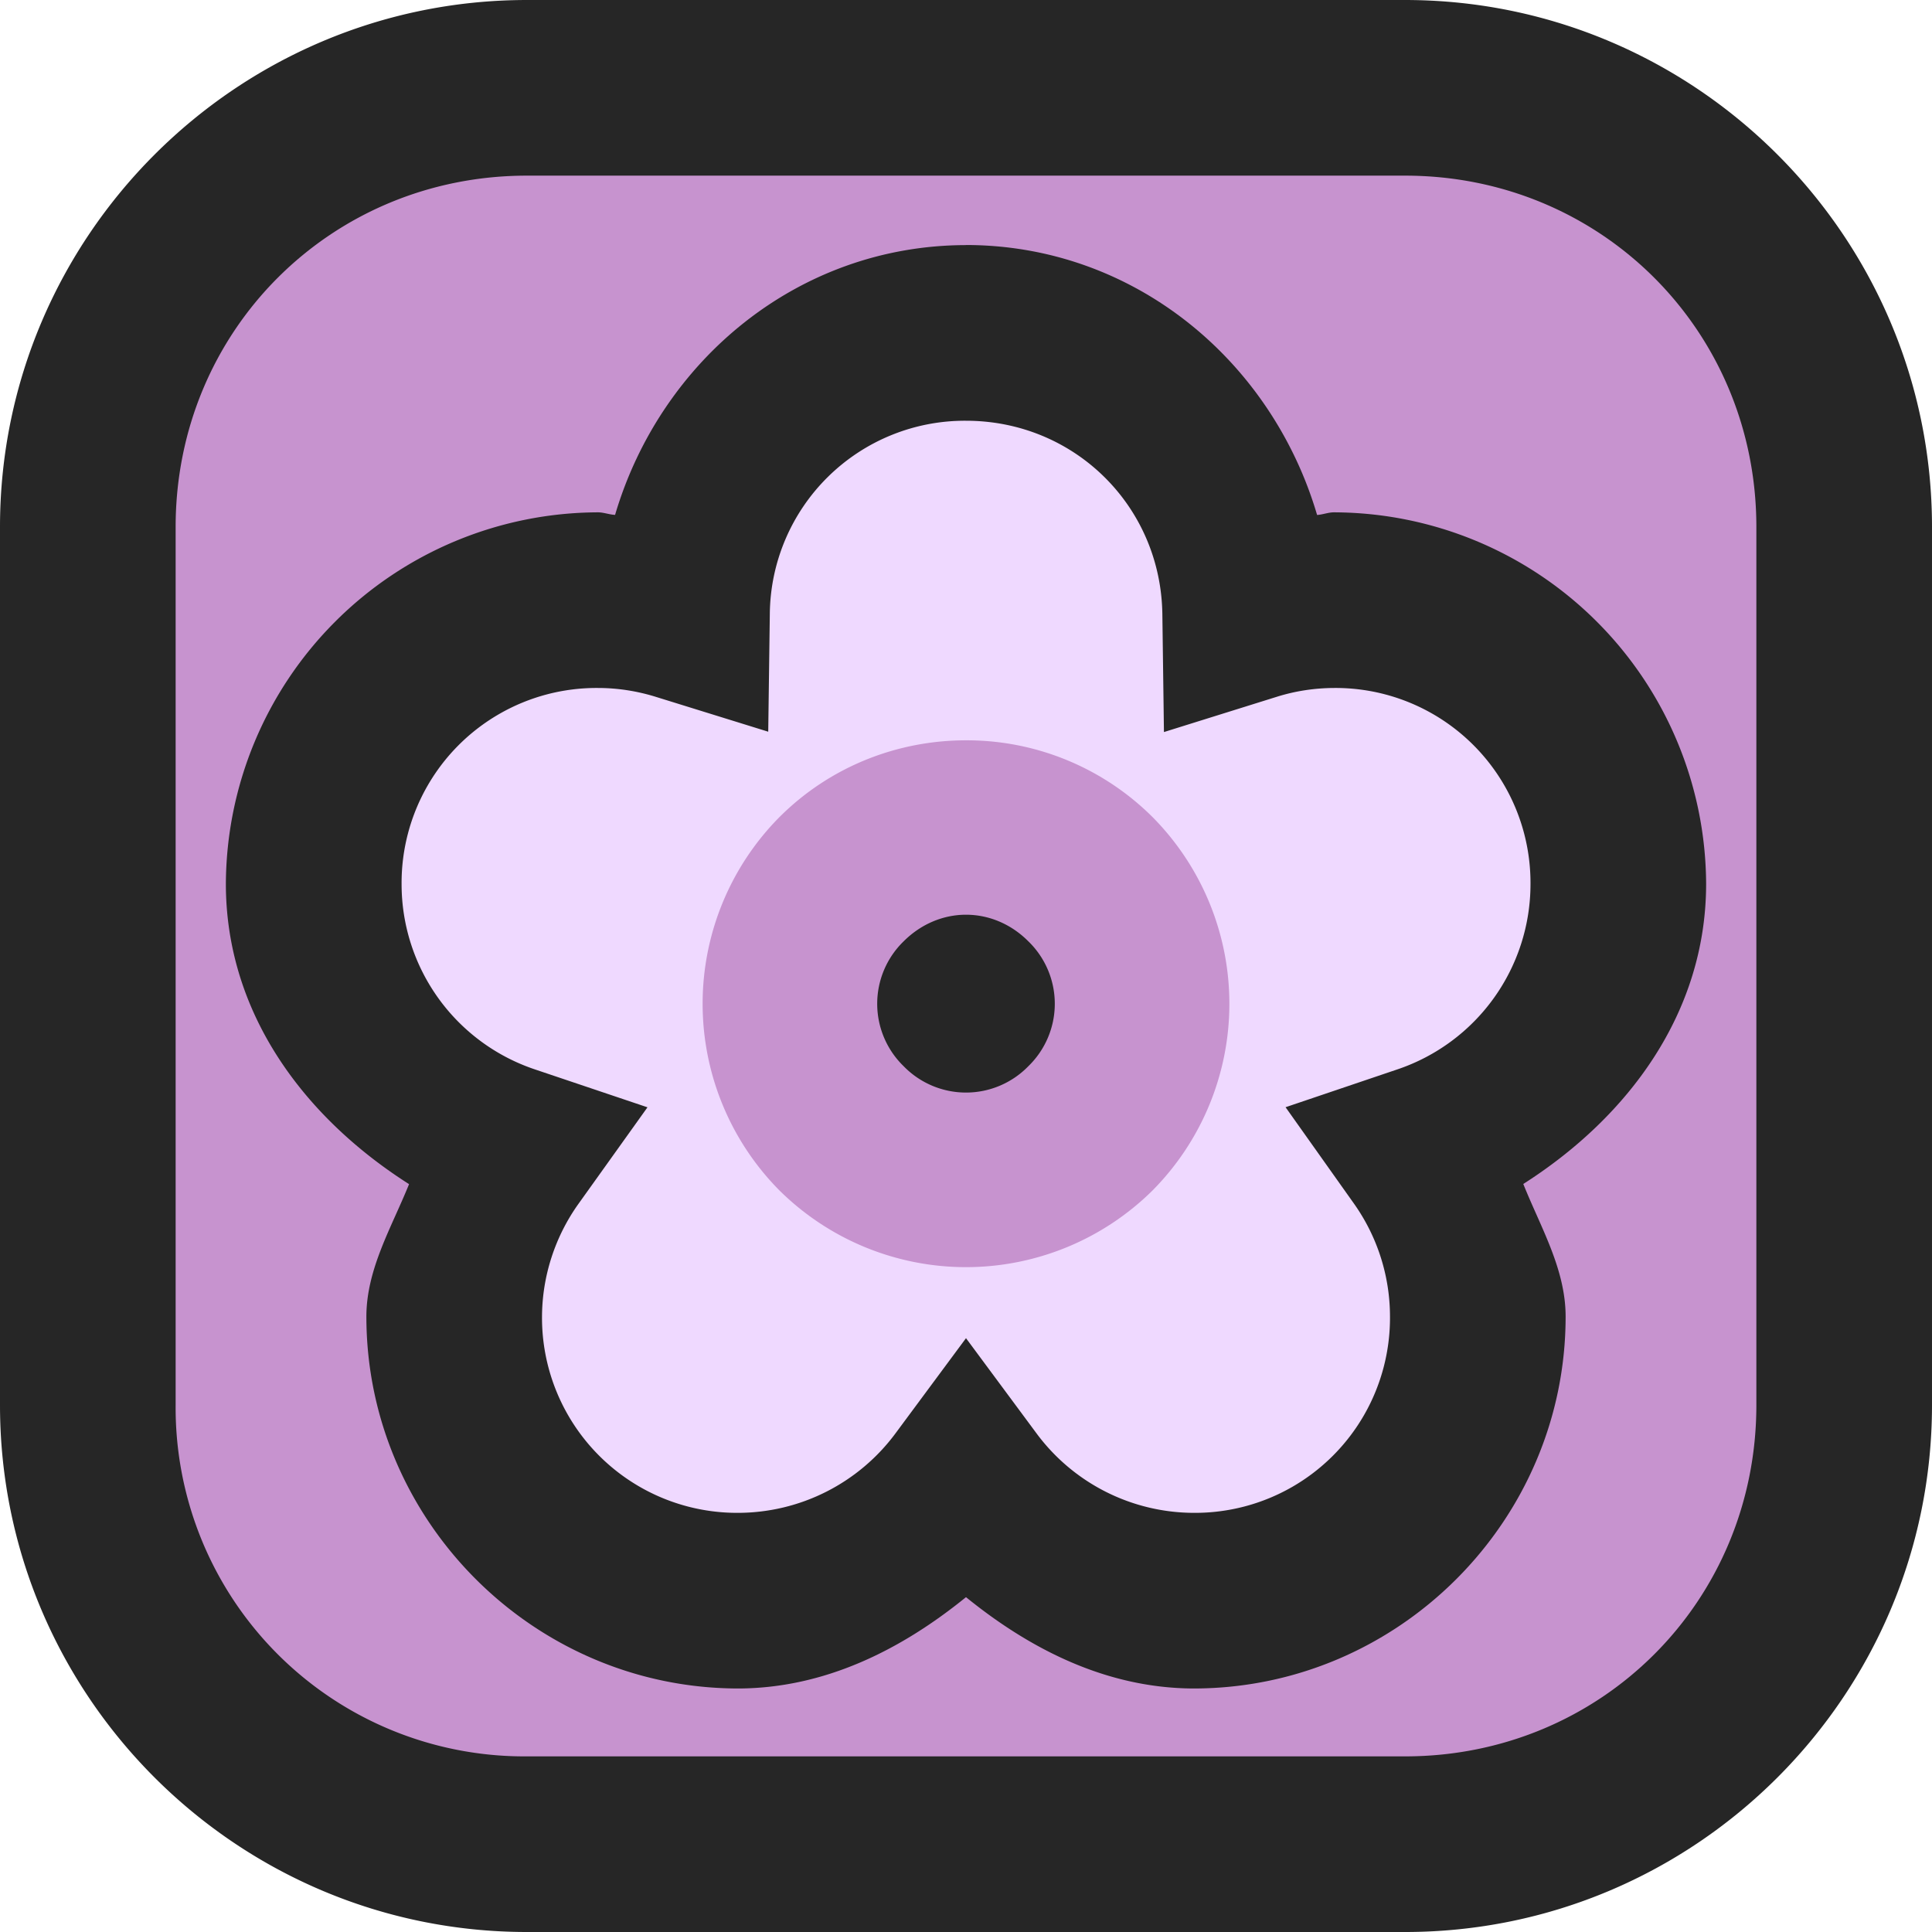 <svg width="22mm" height="83.15" viewBox="0 0 22 22" xmlns="http://www.w3.org/2000/svg"><defs><linearGradient id="a"><stop style="stop-color:#fff;stop-opacity:1" offset="0"/><stop style="stop-color:#fff;stop-opacity:0" offset="1"/></linearGradient></defs><path style="display:inline;vector-effect:none;fill:#c793cf;fill-opacity:1;-inkscape-stroke:none" d="M110.06 87.373h9.417a5.292 5.292 45 0 1 5.291 5.292v9.416a5.292 5.292 135 0 1-5.291 5.292h-9.417a5.292 5.292 45 0 1-5.292-5.292v-9.416a5.292 5.292 135 0 1 5.292-5.292z" transform="rotate(180 62.884 54.186)"/><path style="color:#000;display:inline;fill:#efd9ff;stroke-linecap:round;-inkscape-stroke:none;fill-opacity:1;opacity:1;vector-effect:none;stroke-width:1;stroke-linejoin:miter;stroke-miterlimit:4;stroke-dasharray:none;stroke-dashoffset:0;stroke-opacity:1" d="M11 3.792A3.237 3.234 0 0 0 7.766 6.98a3.237 3.234 0 0 0-.958-.145 3.237 3.234 0 0 0-3.237 3.234 3.237 3.234 0 0 0 2.204 3.057 3.237 3.234 0 0 0-.602 1.866 3.237 3.234 0 0 0 3.236 3.234A3.237 3.234 0 0 0 11 16.916a3.237 3.234 0 0 0 2.591 1.31 3.237 3.234 0 0 0 3.237-3.234 3.237 3.234 0 0 0-.597-1.868 3.237 3.234 0 0 0 2.198-3.055 3.237 3.234 0 0 0-3.237-3.234 3.237 3.234 0 0 0-.957.147A3.237 3.234 0 0 0 11 3.792Z"/><path style="color:#000;fill:#262626;stroke-linecap:round;-inkscape-stroke:none;fill-opacity:1" d="M11 2.791c-1.912.002-3.478 1.317-3.996 3.072-.066-.003-.13-.029-.195-.029a4.25 4.25 0 0 0-4.237 4.234v.002c.003 1.465.887 2.651 2.086 3.414-.2.495-.484.965-.486 1.504v.004c0 2.327 1.91 4.235 4.238 4.235h.002c.977-.004 1.845-.437 2.588-1.04.743.603 1.61 1.036 2.588 1.04h.004c2.328 0 4.236-1.908 4.236-4.235 0-.54-.283-1.013-.482-1.51 1.197-.763 2.079-1.95 2.082-3.412v-.002a4.25 4.25 0 0 0-4.237-4.234h-.002c-.064 0-.126.026-.191.03C14.48 4.106 12.913 2.791 11 2.79Zm0 2c1.235 0 2.22.973 2.236 2.205l.018 1.34 1.28-.4c.212-.067.434-.101.657-.102h.002a2.22 2.22 0 0 1 2.235 2.234 2.227 2.227 0 0 1-1.518 2.11l-1.271.43.777 1.095c.268.377.412.827.412 1.29a2.22 2.22 0 0 1-2.234 2.234 2.235 2.235 0 0 1-1.791-.905L11 15.238l-.803 1.084a2.236 2.236 0 0 1-1.789.905 2.222 2.222 0 0 1-2.236-2.233v-.002c.002-.46.148-.91.416-1.285l.785-1.098-1.28-.431a2.225 2.225 0 0 1-1.52-2.112 2.22 2.22 0 0 1 2.236-2.232c.224 0 .447.035.662.102l1.277.396.018-1.338A2.221 2.221 0 0 1 11 4.791Z"/><path style="color:#000;fill:#262626;stroke-linecap:round;-inkscape-stroke:none;fill-opacity:1" d="M12.419 12.848a2.006 2.006 0 0 1-2.838 0 2.006 2.006 0 0 1 0-2.837 2.006 2.006 0 0 1 2.838 0 2.006 2.006 0 0 1 0 2.837z"/><path style="color:#000;fill:#c793cf;stroke-linecap:round;-inkscape-stroke:none;opacity:1;vector-effect:none;fill-opacity:1;stroke-width:1;stroke-linejoin:miter;stroke-miterlimit:4;stroke-dasharray:none;stroke-dashoffset:0;stroke-opacity:1" d="M11 8.43c-.771 0-1.542.292-2.125.875a3.02 3.02 0 0 0 0 4.25 3.02 3.02 0 0 0 4.25 0 3.02 3.02 0 0 0 0-4.25A2.996 2.996 0 0 0 11 8.43zm0 1.986c.255 0 .51.102.71.303a.99.99 0 0 1 0 1.422.99.99 0 0 1-1.42 0 .99.99 0 0 1 0-1.422c.2-.2.455-.303.71-.303Z"/><path style="color:#000;display:inline;fill:#262626;-inkscape-stroke:none" d="M6 0C2.693 0 0 2.695 0 6v10c0 3.308 2.693 6 6 6h10c3.307 0 6-2.692 6-6V6c0-3.306-2.693-6-6-6zm0 2h10c2.233 0 4 1.768 4 4v10c0 2.234-1.767 4-4 4H6a3.97 3.97 0 0 1-4-4V6c0-2.232 1.767-4 4-4z"/></svg>